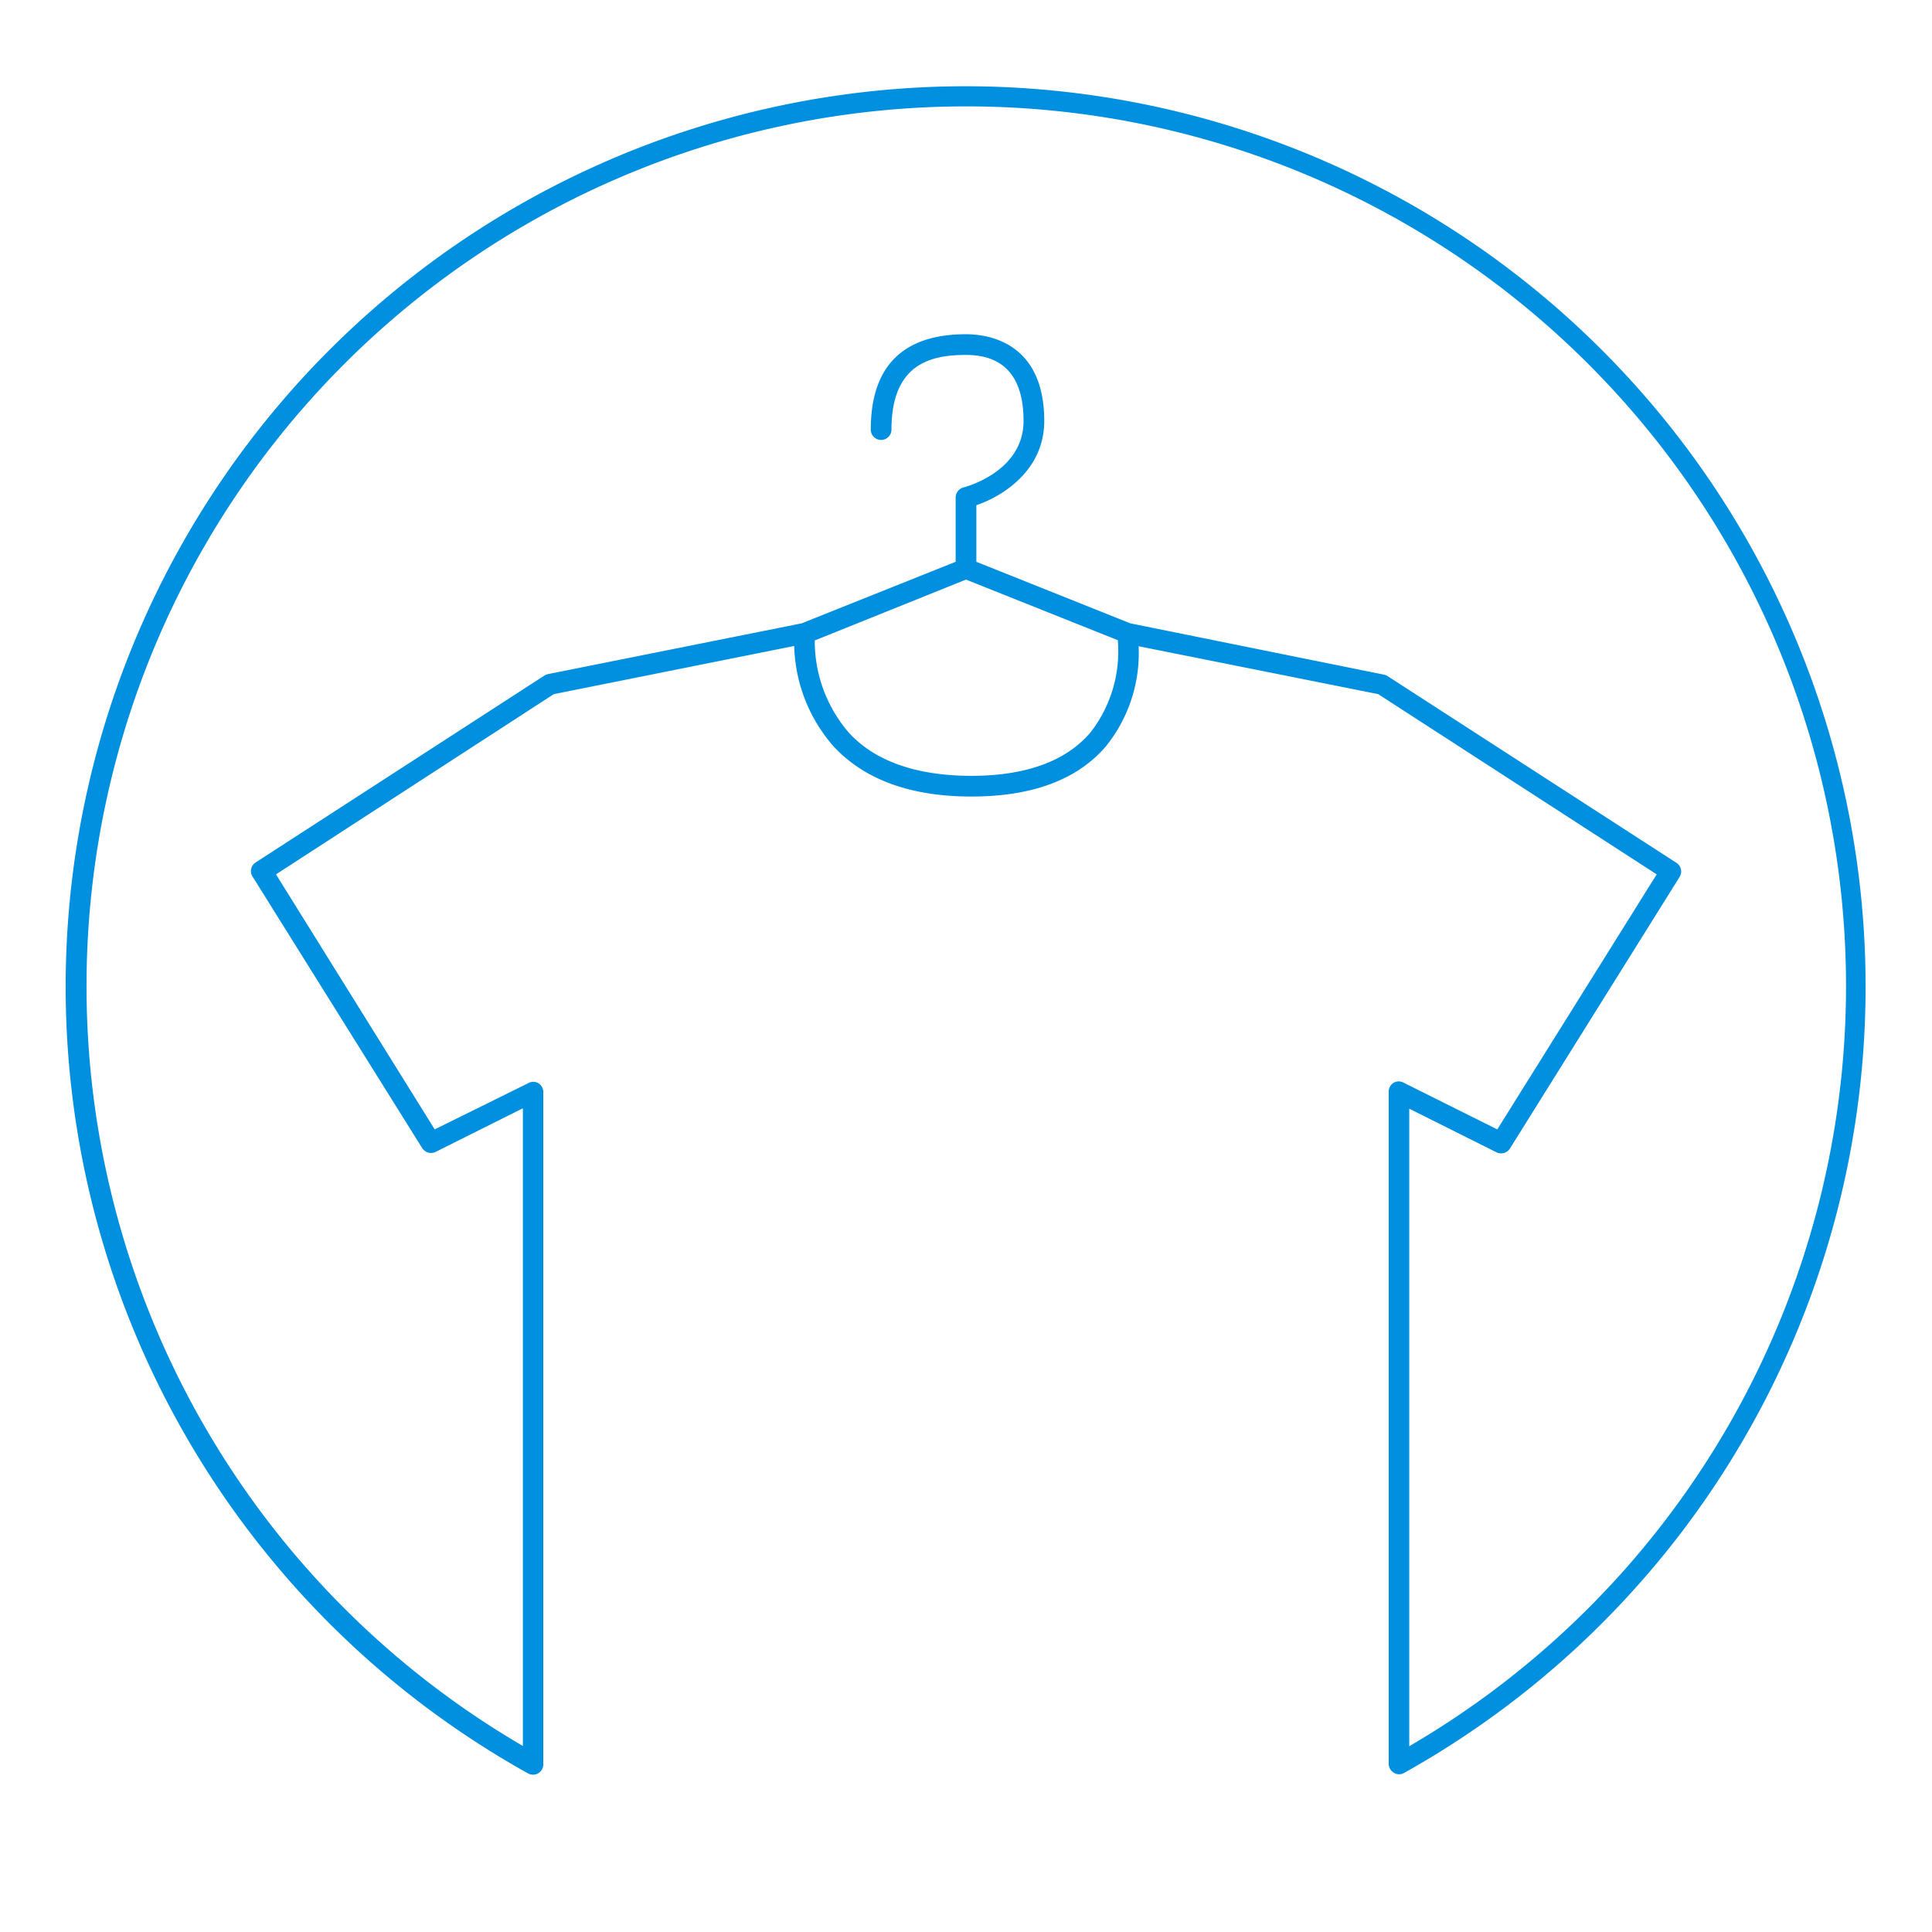 <?xml version="1.0" encoding="utf-8" ?>
<svg id="Livello_1" data-name="Livello 1" xmlns="http://www.w3.org/2000/svg" viewBox="0 0 140 140"><defs><style>.cls-1{fill:#0090df;}</style></defs><path class="cls-1" d="M70,6.25A65.25,65.25,0,0,0,38.25,128.5a.75.75,0,0,0,.75,0,.76.76,0,0,0,.37-.64V79.13a.76.76,0,0,0-.36-.64.73.73,0,0,0-.73,0L31.5,81.84,20,63.36,40.13,50.3l17.42-3.49a11.48,11.48,0,0,0,2.84,7.26c2.23,2.42,5.59,3.65,10,3.65s7.68-1.22,9.75-3.64a10.77,10.77,0,0,0,2.37-7.25L99.87,50.3l20.18,13.06L108.5,81.84l-6.78-3.38a.73.73,0,0,0-.73,0,.76.76,0,0,0-.36.64v48.72a.77.77,0,0,0,.75.75.69.69,0,0,0,.37-.1A65.25,65.25,0,0,0,70,6.25ZM79,53.1c-1.78,2.07-4.68,3.12-8.62,3.12s-7-1.06-8.89-3.15a10.17,10.17,0,0,1-2.45-6.66L70,42l11,4.39A9.56,9.56,0,0,1,79,53.1Zm23.12,73.45V80.34l6.3,3.15a.76.76,0,0,0,1-.27l12.3-19.69a.74.74,0,0,0-.23-1L100.56,49a.85.85,0,0,0-.26-.11L81.91,45.17,70.75,40.71v-4.1c2-.68,4.92-2.59,4.92-6.1,0-5.67-4-6.29-5.67-6.29-4.58,0-6.9,2.33-6.9,6.91a.75.75,0,0,0,1.5,0c0-4.79,2.88-5.41,5.4-5.41,2.77,0,4.17,1.61,4.17,4.79,0,3.66-4.18,4.77-4.35,4.81a.76.76,0,0,0-.57.73v4.66L58.09,45.17,39.7,48.85a.85.85,0,0,0-.26.11L18.52,62.5a.74.74,0,0,0-.23,1l12.3,19.69a.76.76,0,0,0,1,.27l6.3-3.15v46.21a63.75,63.75,0,1,1,64.26,0Z"/></svg>